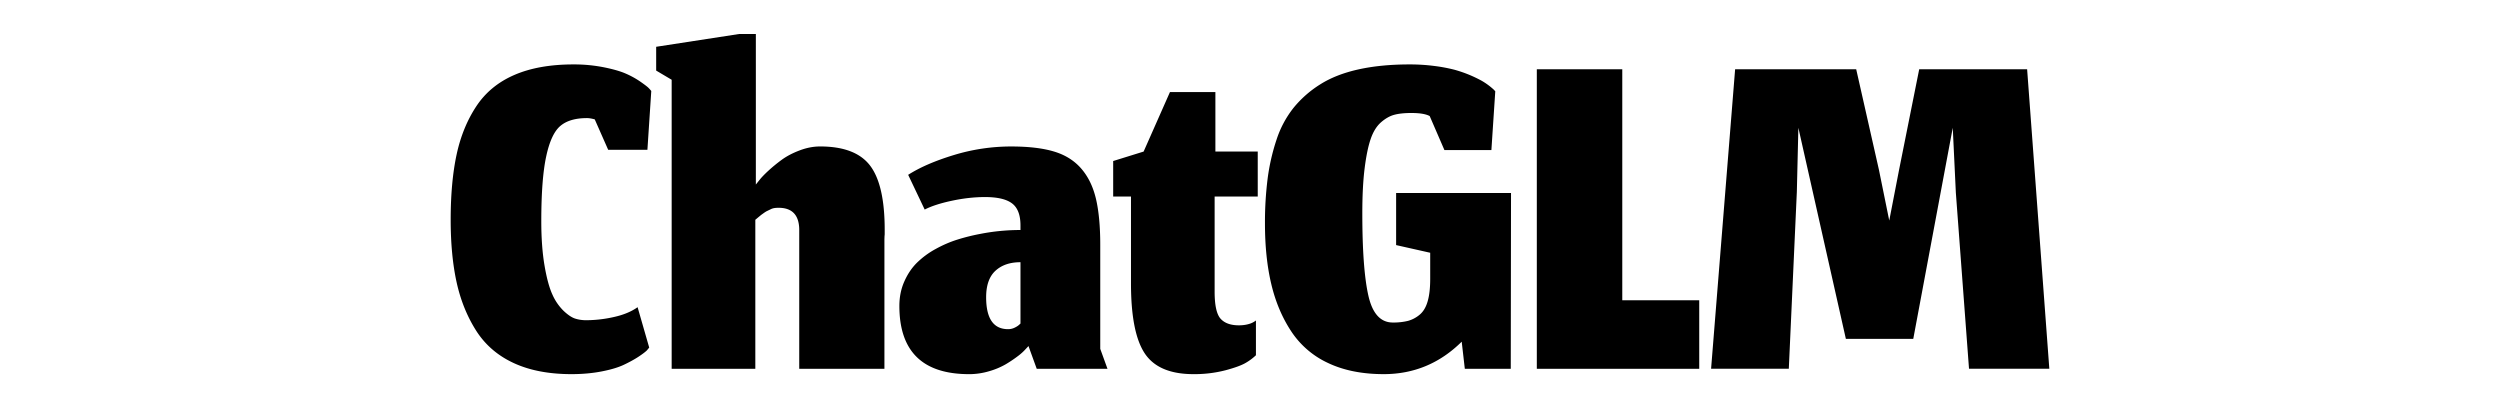<svg fill="currentColor" fill-rule="evenodd" height="1em" style="flex:none;line-height:1" viewBox="0 0 98 24" xmlns="http://www.w3.org/2000/svg"><title>ChatGLM</title><path d="M12.99 18.063c-.363.26-.829.453-1.396.578a7.533 7.533 0 01-1.624.188c-.233 0-.45-.032-.653-.097-.202-.066-.43-.219-.683-.46a3.065 3.065 0 01-.653-.953c-.182-.396-.337-.964-.463-1.706-.126-.74-.19-1.607-.19-2.599 0-1.663.097-2.937.29-3.824.19-.886.47-1.482.834-1.788.364-.306.885-.458 1.564-.458.12 0 .273.025.455.075l.79 1.788h2.307l.227-3.456a2.258 2.258 0 00-.144-.165c-.065-.07-.227-.196-.485-.376a5.07 5.07 0 00-.866-.48c-.318-.141-.754-.265-1.305-.376a9.029 9.029 0 00-1.77-.166c-1.366 0-2.524.205-3.475.617-.951.41-1.698 1.023-2.24 1.84-.54.816-.929 1.763-1.161 2.84C2.117 10.162 2 11.441 2 12.924c0 1.392.117 2.617.349 3.674.233 1.056.615 2.003 1.146 2.84.532.836 1.268 1.472 2.209 1.908.941.436 2.074.653 3.4.653.628 0 1.215-.052 1.762-.157.546-.105.983-.236 1.312-.391.33-.156.613-.311.851-.466.237-.156.407-.283.509-.383l.136-.165-.683-2.374zm6.923 3.62v-8.76l.16-.135.182-.15.167-.12c.057-.04.105-.07.145-.093l.242-.117a.752.752 0 01.235-.075c.076-.01.155-.015.236-.015.79 0 1.195.417 1.215 1.25v8.216h5.009v-7.618l.006-.174.01-.112v-.27c0-1.764-.287-3.02-.859-3.772-.572-.75-1.551-1.126-2.938-1.126-.394 0-.796.077-1.206.233-.41.155-.762.34-1.056.555-.277.203-.543.42-.796.654-.19.176-.344.333-.46.471l-.261.326V2h-.987l-4.874.751V4.15l.911.54v16.994h4.92zm16.062-1.336l-.152.164c-.14.156-.295.297-.463.422a7.5 7.5 0 01-.713.48 4.343 4.343 0 01-.98.413 4.104 4.104 0 01-1.184.174c-2.733 0-4.1-1.338-4.1-4.012 0-.521.097-1 .29-1.435.192-.436.44-.804.744-1.105a4.952 4.952 0 011.093-.804c.424-.235.853-.42 1.283-.555.43-.135.883-.249 1.359-.338a12.164 12.164 0 012.352-.226v-.27c0-.611-.164-1.043-.493-1.293-.329-.25-.858-.375-1.587-.375-.627 0-1.28.073-1.958.218-.678.145-1.21.318-1.594.518L28.9 10.28c.689-.44 1.585-.828 2.688-1.164a11.518 11.518 0 013.37-.503c1.011 0 1.847.097 2.505.293.657.195 1.191.525 1.601.992.41.466.701 1.056.874 1.773.17.715.257 1.625.257 2.726v6.116l.425 1.172h-4.16l-.485-1.337zm-2.49-2.87c0 1.252.43 1.878 1.291 1.878a.863.863 0 00.372-.082c.116-.055.205-.11.266-.166l.09-.082v-3.607c-.617 0-1.108.168-1.472.503-.365.336-.547.855-.547 1.556zm14.065 4.297c.562-.15.964-.298 1.207-.443.214-.124.413-.272.592-.443v-2.044c-.126.098-.27.17-.425.21-.172.05-.364.075-.577.075-.486 0-.845-.13-1.078-.39-.232-.26-.349-.791-.349-1.593v-5.59h2.535V8.912h-2.49v-3.5h-2.671l-1.549 3.5-1.79.556v2.088h1.047v5.11c0 1.932.27 3.305.812 4.117.54.81 1.495 1.216 2.86 1.216a7.247 7.247 0 001.876-.225zm14.08-.09h2.703l.015-10.337h-6.756v3.064l2.004.451v1.533c0 .54-.05.984-.152 1.33-.1.345-.257.605-.47.781a1.81 1.81 0 01-.683.361c-.293.07-.595.103-.896.097-.718 0-1.196-.526-1.434-1.578-.238-1.05-.357-2.664-.357-4.838 0-1.042.045-1.926.136-2.651.091-.727.21-1.303.357-1.728.147-.427.35-.752.607-.978.258-.225.52-.373.782-.442.263-.07.597-.105 1.002-.105.496 0 .855.06 1.078.18l.865 1.998h2.763l.228-3.455-.083-.091a3.952 3.952 0 00-.729-.534 7.484 7.484 0 00-1.602-.645 9.577 9.577 0 00-1.176-.219 11.22 11.22 0 00-1.45-.09c-1.124 0-2.125.098-3.006.293-.88.196-1.63.489-2.247.88a6.367 6.367 0 00-1.564 1.374 6 6 0 00-1.002 1.87 12.179 12.179 0 00-.523 2.27c-.112.887-.165 1.78-.16 2.674 0 1.333.125 2.52.373 3.561.247 1.042.64 1.969 1.176 2.78a5.205 5.205 0 002.179 1.863c.915.431 2.001.646 3.256.646 1.77 0 3.3-.636 4.584-1.908l.183 1.593zm4.236 0h9.549v-4.027H70.89V4.074h-5.025v17.61zM81.153 11.33l.091-3.816 2.793 12.411H88l2.322-12.411.182 3.816.774 10.353H96l-1.305-17.61h-6.346l-1.185 5.92-.576 2.975-.608-2.99-1.335-5.904h-7.12l-1.413 17.609h4.57l.47-10.353z"></path></svg>